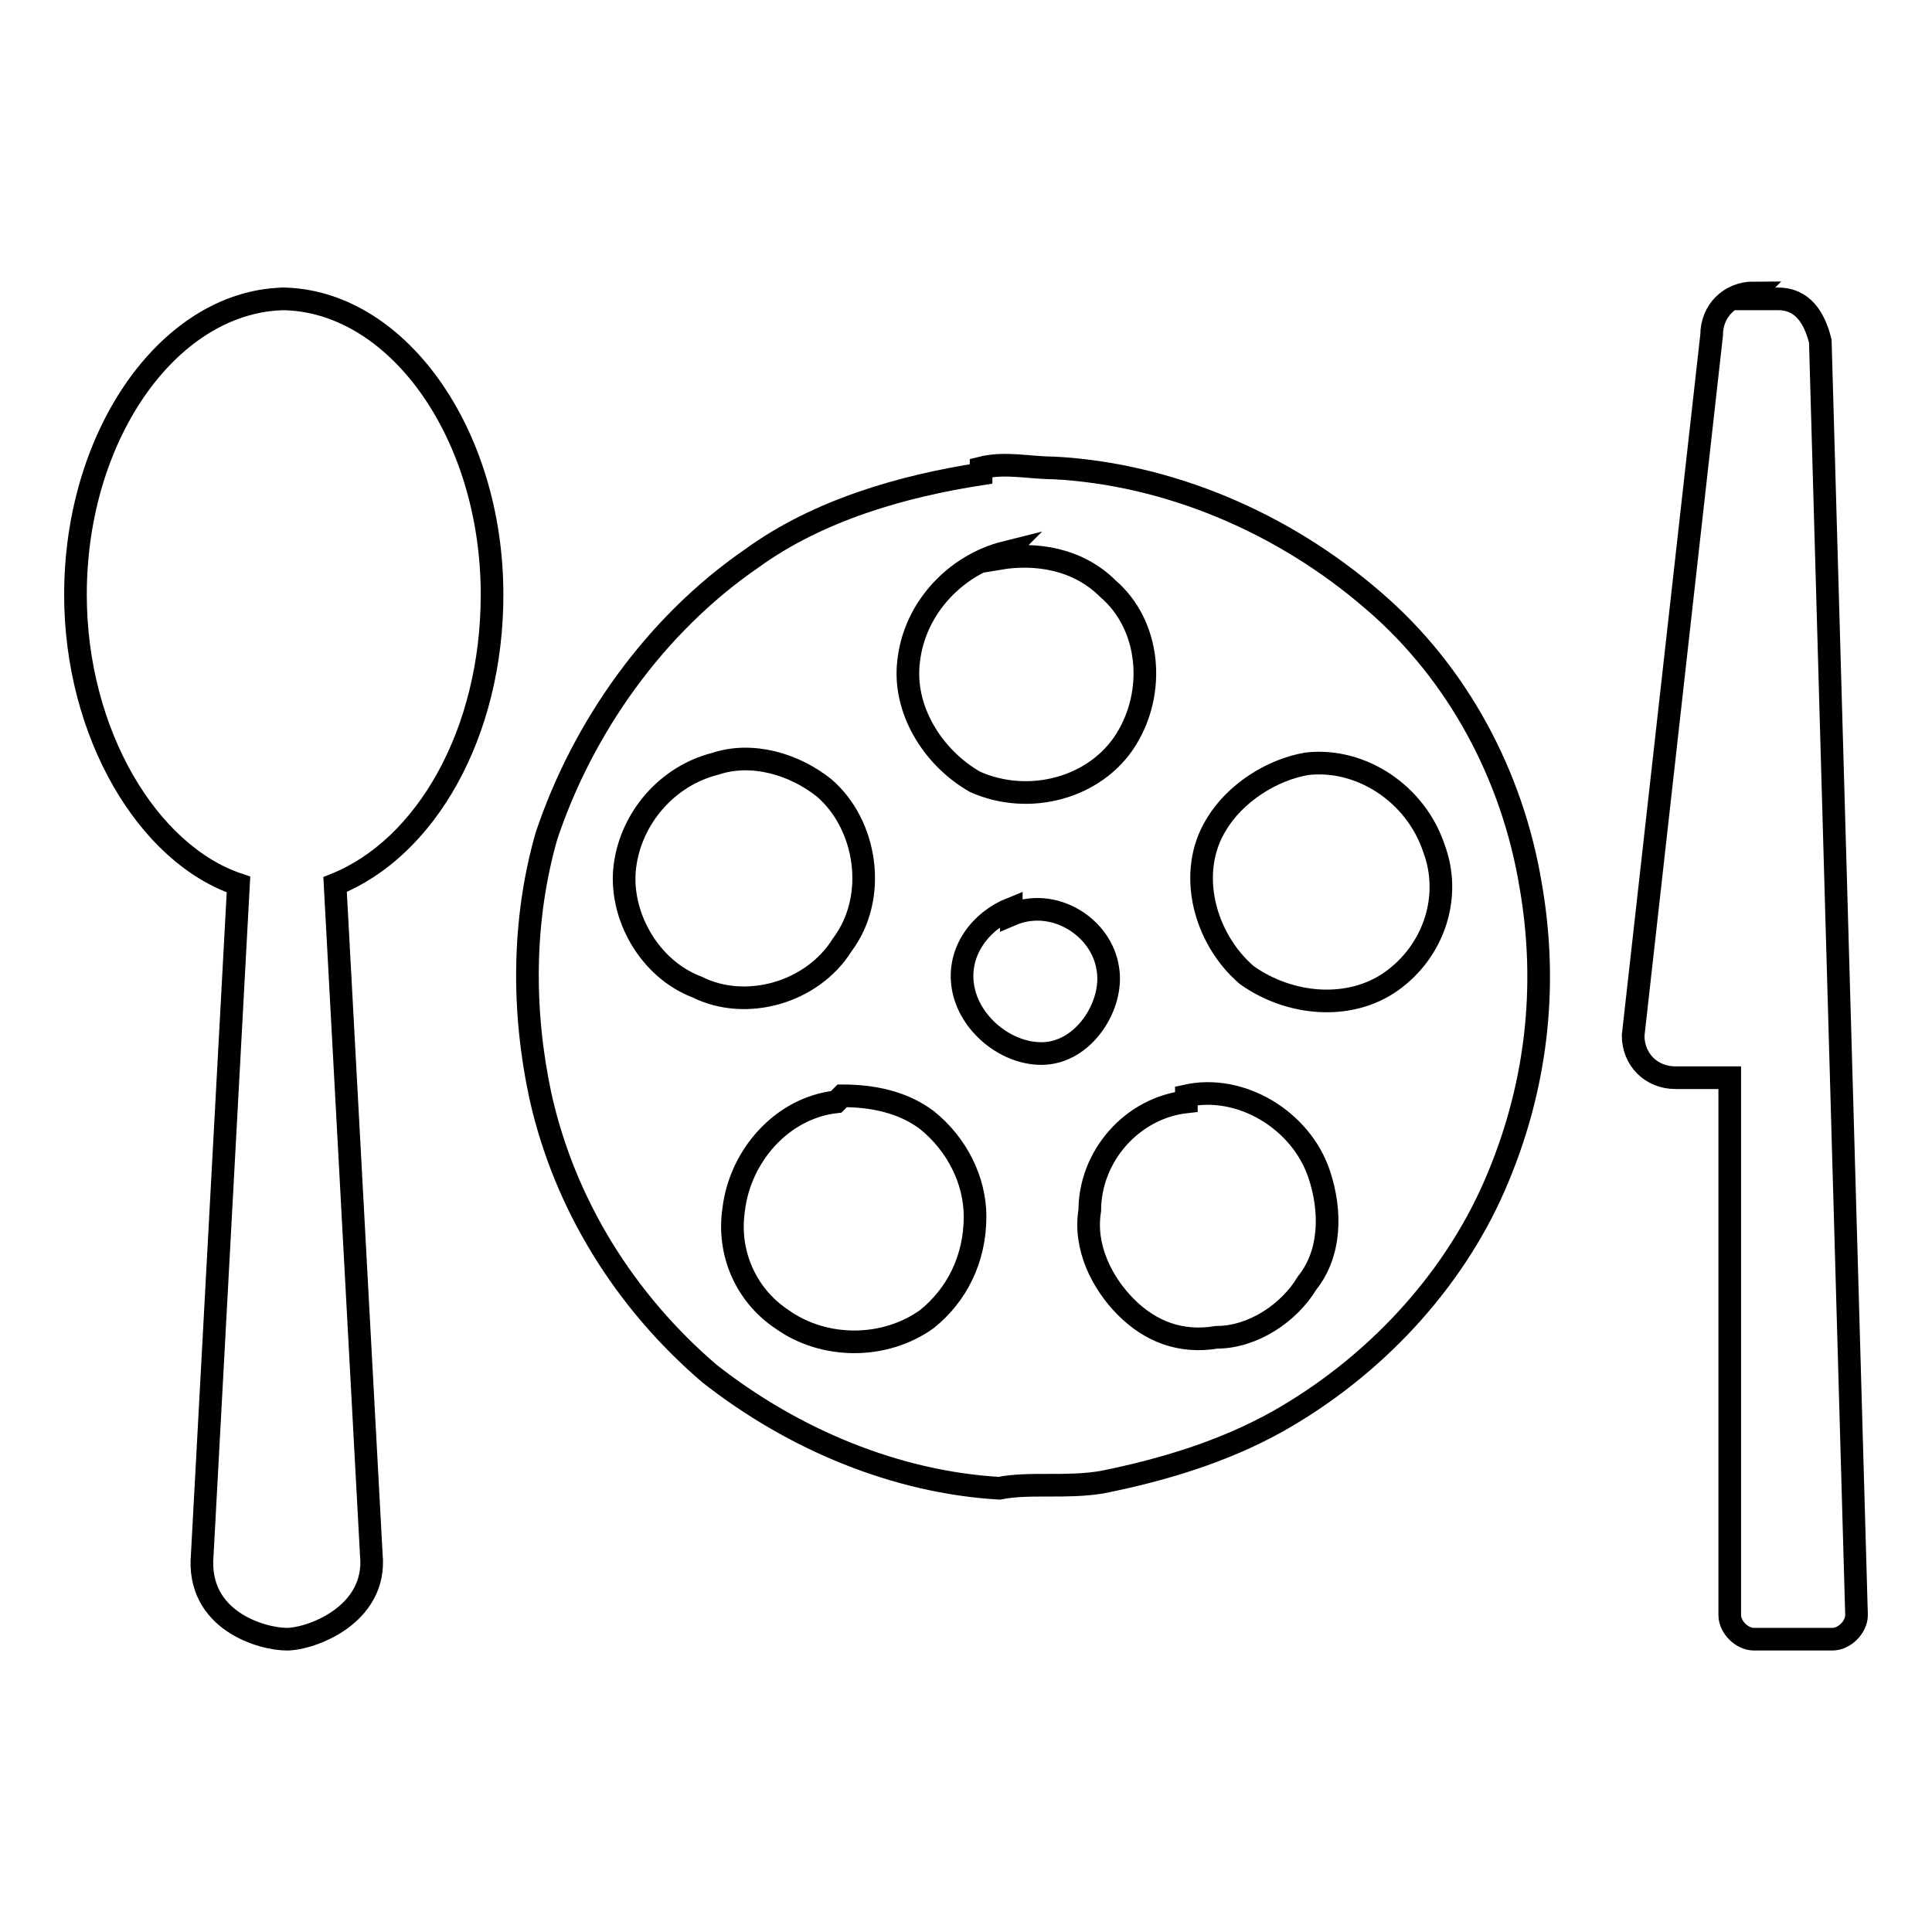 <?xml version="1.0" encoding="utf-8"?>
<!-- Svg Vector Icons : http://www.onlinewebfonts.com/icon -->
<!DOCTYPE svg PUBLIC "-//W3C//DTD SVG 1.1//EN" "http://www.w3.org/Graphics/SVG/1.1/DTD/svg11.dtd">
<svg version="1.1" xmlns="http://www.w3.org/2000/svg" xmlns:xlink="http://www.w3.org/1999/xlink" x="0px" y="0px" viewBox="0 0 256 256" enable-background="new 0 0 256 256" xml:space="preserve">
<g><g><path stroke-width="3" fill-opacity="0" stroke="#000000"  d="M37.2,39.6c15.2,0,28,17.6,28,39.2c0,18.4-8.8,33.6-20.8,38.4l4.8,88.8c0.8,8-8,11.2-11.2,11.2l0,0c-3.2,0-12-2.4-11.2-11.2l4.8-88.8c-12-4-21.6-20-21.6-38.4c0-21.6,12.8-39.2,28-39.2H37.2z"/><path stroke-width="3" fill-opacity="0" stroke="#000000"  d="M231.6,39.6h4c3.2,0,4.8,2.4,5.6,5.6L246,214c0,1.6-1.6,3.2-3.2,3.2h-10.4c-1.6,0-3.2-1.6-3.2-3.2v-71.2H222c-3.2,0-5.6-2.4-5.6-5.6l10.4-92.8c0-3.2,2.4-5.6,5.6-5.6L231.6,39.6z"/><path stroke-width="3" fill-opacity="0" stroke="#000000"  d="M130,62c3.2-0.8,6.4,0,9.6,0c15.2,0.8,30.4,7.2,42.4,17.6c11.2,9.6,18.4,23.2,20.8,37.6c2.4,13.6,0.8,27.2-4.8,40c-5.6,12.8-16,24-28.8,31.2c-7.2,4-15.2,6.4-23.2,8c-4.8,0.8-9.6,0-13.6,0.8c-13.6-0.8-27.2-6.4-38.4-15.2c-11.2-9.6-19.2-22.4-22.4-36.8c-2.4-11.2-2.4-23.2,0.8-34.4c4.8-14.4,14.4-28,27.2-36.8c8.8-6.4,20-9.6,30.4-11.2V62L130,62z M133.2,73.2L133.2,73.2c-6.4,1.6-12,7.2-12.8,14.4c-0.8,6.4,3.2,12.8,8.8,16c7.2,3.2,16,0.8,20-5.6c4-6.4,3.2-15.2-2.4-20c-4-4-9.6-4.8-14.4-4L133.2,73.2z M94.8,101.2L94.8,101.2c-6.4,1.6-11.2,7.2-12,13.6c-0.8,6.4,3.2,13.6,9.6,16c6.4,3.2,15.2,0.8,19.2-5.6c4.8-6.4,3.2-16-2.4-20.8C105.2,101.2,99.6,99.6,94.8,101.2L94.8,101.2z M173.2,101.2L173.2,101.2c-4.8,0.8-9.6,4-12,8c-4,6.4-1.6,15.2,4,20c5.6,4,13.6,4.8,19.2,0.8c5.6-4,8-11.2,5.6-17.6C187.6,105.2,180.4,100.4,173.2,101.2L173.2,101.2z M134,120.4L134,120.4c-4,1.6-7.2,5.6-6.4,10.4c0.8,4.8,5.6,8.8,10.4,8.8c5.6,0,9.6-6.4,8.8-11.2c-0.8-5.6-7.2-9.6-12.8-7.2L134,120.4L134,120.4z M110.8,146L110.8,146c-7.2,0.8-12.8,7.2-13.6,14.4c-0.8,5.6,1.6,11.2,6.4,14.4c5.6,4,13.6,4,19.2,0c4-3.2,6.4-8,6.4-13.6c0-4.8-2.4-9.6-6.4-12.8c-3.2-2.4-7.2-3.2-11.2-3.2L110.8,146z M157.2,146L157.2,146c-7.2,0.8-12.8,7.2-12.8,14.4c-0.8,4.8,1.6,9.6,4.8,12.8s7.2,4.8,12,4c4.8,0,9.6-3.2,12-7.2c3.2-4,3.2-9.6,1.6-14.4c-2.4-7.2-10.4-12-17.6-10.4L157.2,146L157.2,146z"/></g></g>
</svg>